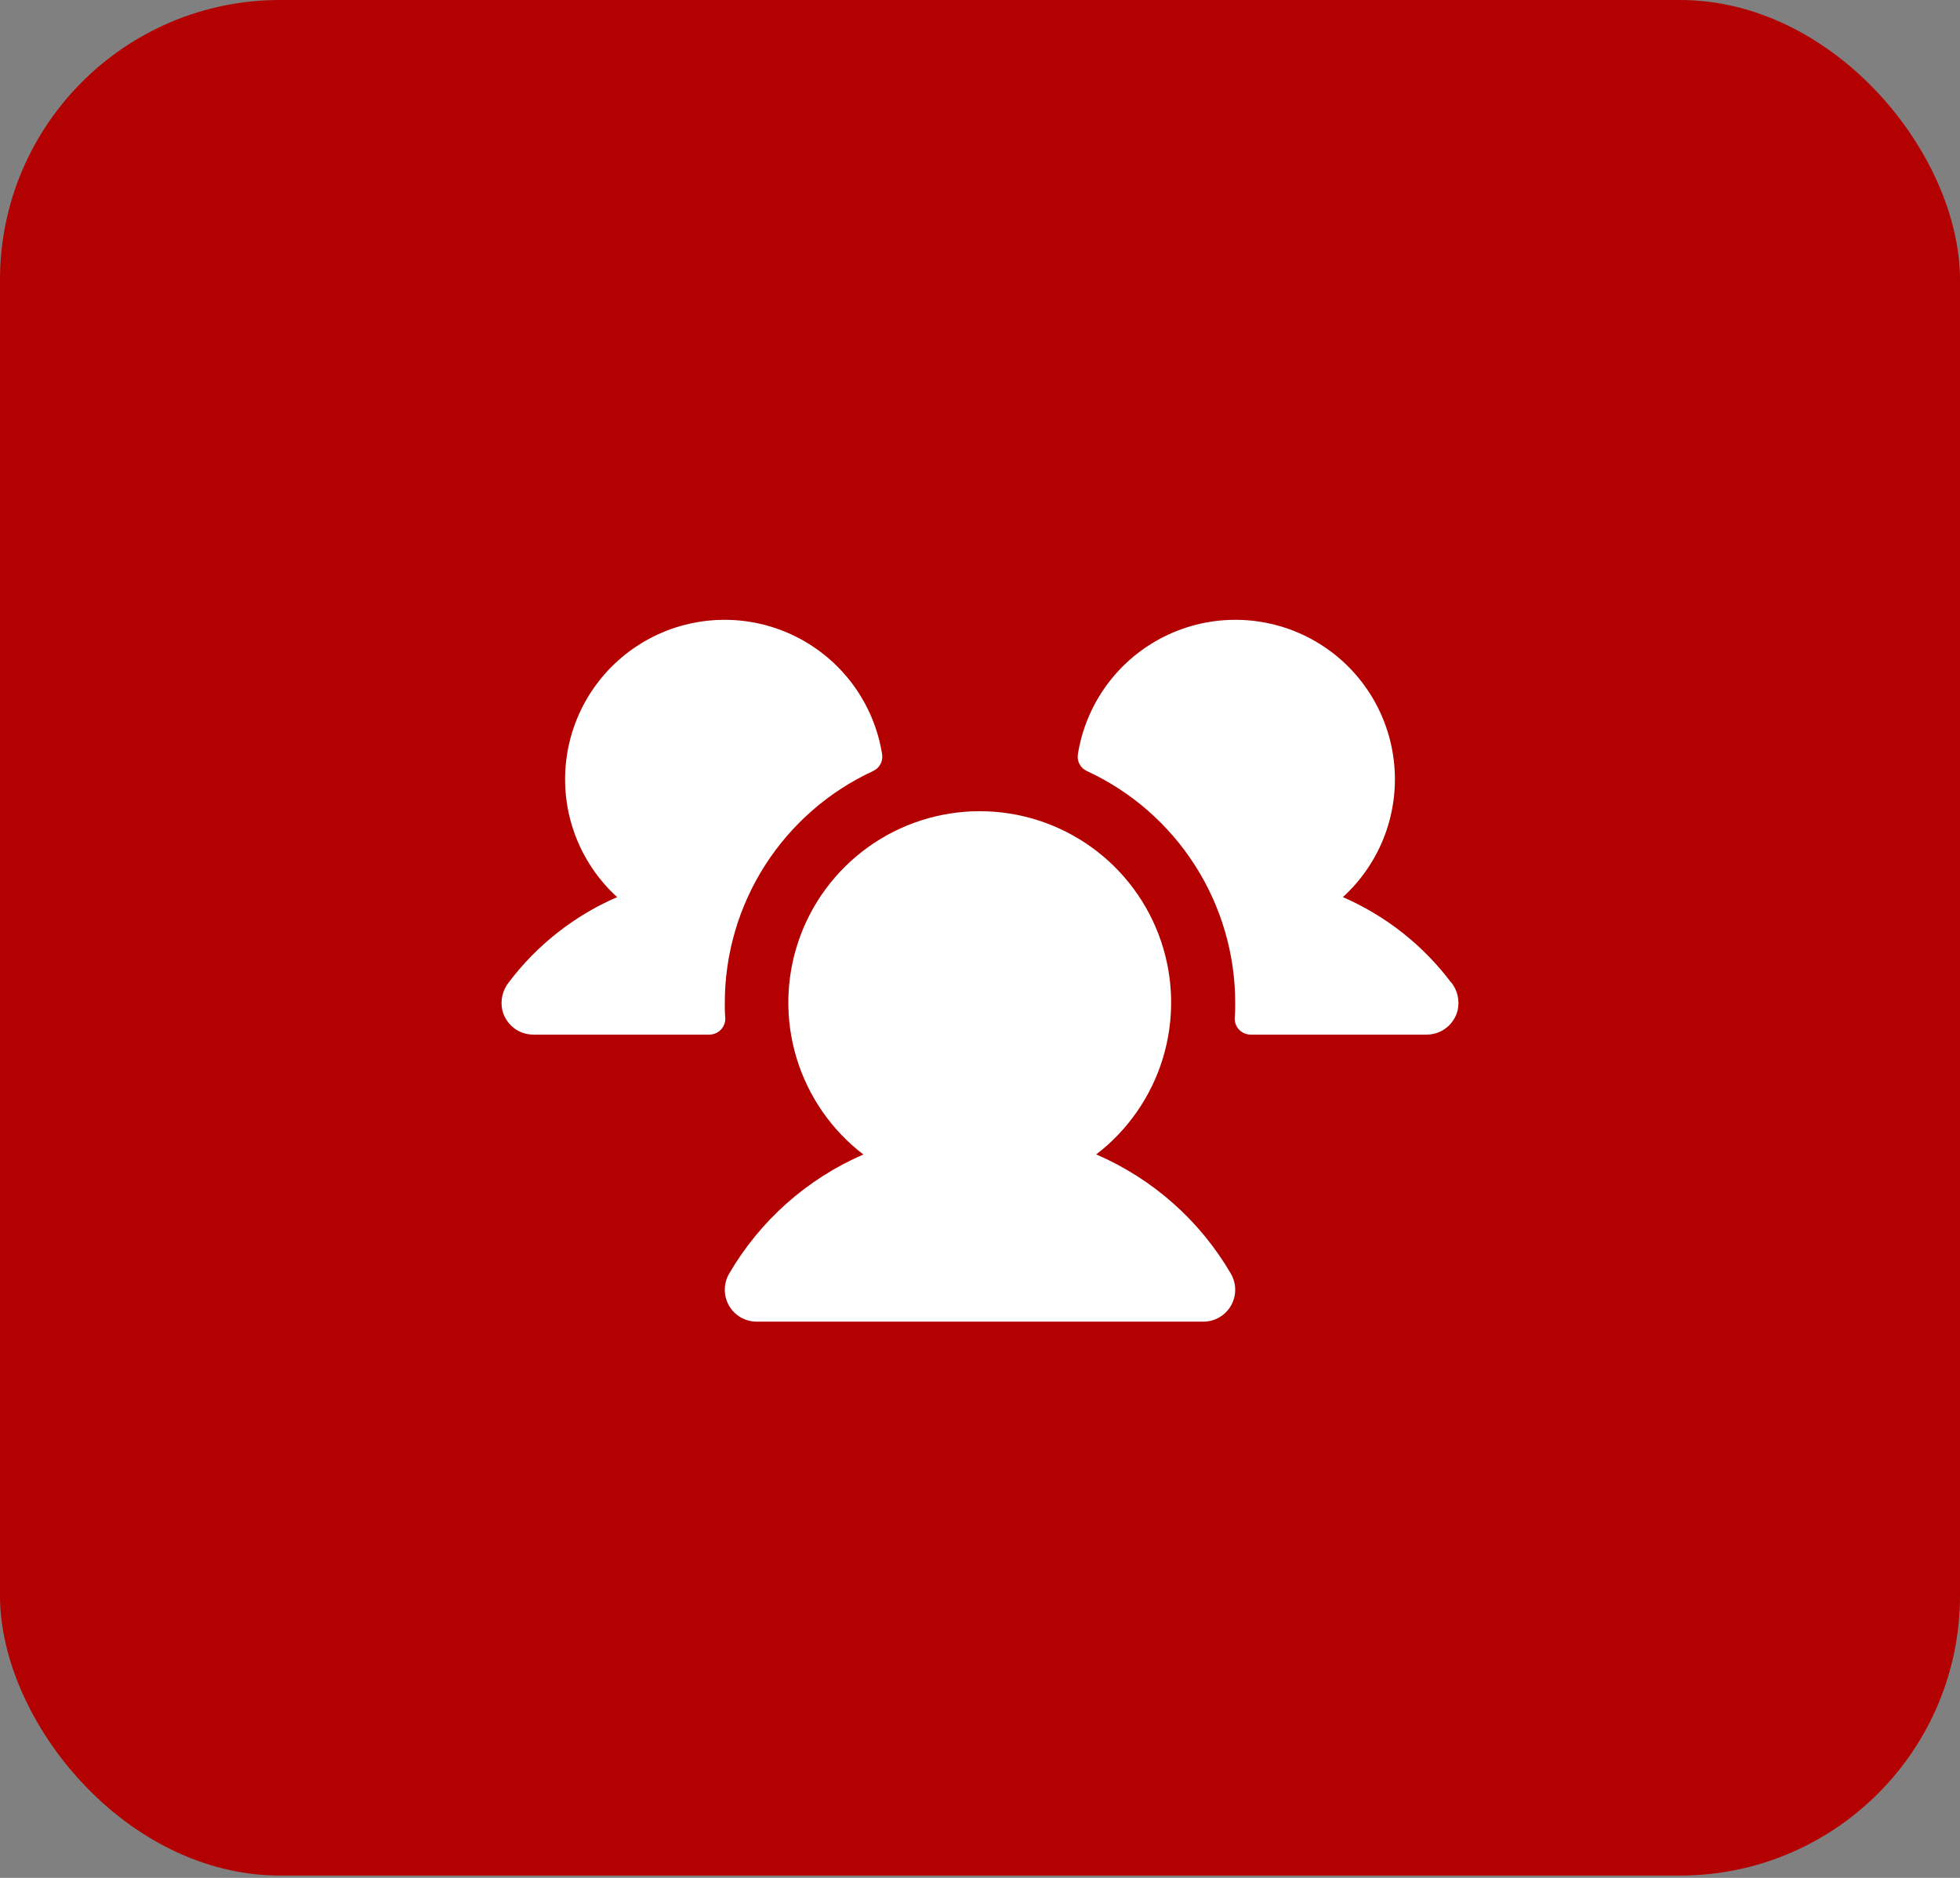 <svg width="96" height="92" viewBox="0 0 96 92" fill="none" xmlns="http://www.w3.org/2000/svg">
<rect x="0" y="0" width="96" height="92" fill="#808080" stroke="none"/>
<rect width="96" height="91.886" rx="13.714" fill="#B30000"/>
<path d="M35.523 49.867C35.529 49.973 35.512 50.079 35.476 50.178C35.439 50.277 35.382 50.368 35.309 50.445C35.236 50.522 35.148 50.583 35.05 50.624C34.953 50.666 34.848 50.688 34.742 50.687H26.125C25.772 50.688 25.43 50.569 25.153 50.35C24.877 50.132 24.682 49.826 24.602 49.482C24.551 49.247 24.554 49.004 24.608 48.77C24.663 48.536 24.769 48.317 24.918 48.129C26.297 46.301 28.126 44.861 30.227 43.951C29.304 43.11 28.597 42.06 28.163 40.89C27.73 39.719 27.584 38.462 27.736 37.223C27.889 35.984 28.336 34.8 29.041 33.769C29.745 32.739 30.686 31.892 31.785 31.3C32.884 30.708 34.109 30.388 35.357 30.367C36.605 30.345 37.84 30.623 38.959 31.178C40.077 31.732 41.047 32.546 41.786 33.552C42.525 34.558 43.012 35.726 43.207 36.959C43.232 37.125 43.203 37.294 43.122 37.442C43.042 37.589 42.916 37.706 42.764 37.775C40.596 38.777 38.761 40.378 37.474 42.389C36.187 44.4 35.502 46.737 35.5 49.125C35.5 49.375 35.5 49.621 35.523 49.867ZM71.07 48.127C69.695 46.301 67.87 44.862 65.773 43.951C66.696 43.11 67.403 42.06 67.837 40.89C68.27 39.719 68.416 38.462 68.264 37.223C68.111 35.984 67.664 34.8 66.959 33.769C66.255 32.739 65.314 31.892 64.215 31.3C63.116 30.708 61.891 30.388 60.643 30.367C59.395 30.345 58.16 30.623 57.041 31.178C55.923 31.732 54.953 32.546 54.214 33.552C53.475 34.558 52.988 35.726 52.793 36.959C52.768 37.125 52.797 37.294 52.877 37.442C52.958 37.589 53.084 37.706 53.236 37.775C55.404 38.777 57.239 40.378 58.526 42.389C59.813 44.4 60.498 46.737 60.5 49.125C60.5 49.375 60.5 49.621 60.477 49.867C60.471 49.973 60.487 50.079 60.524 50.178C60.561 50.277 60.618 50.368 60.691 50.445C60.764 50.522 60.852 50.583 60.95 50.624C61.047 50.666 61.152 50.688 61.258 50.687H69.875C70.228 50.688 70.57 50.569 70.847 50.35C71.123 50.132 71.318 49.826 71.398 49.482C71.449 49.247 71.447 49.003 71.392 48.769C71.337 48.534 71.23 48.315 71.08 48.127H71.07ZM53.688 56.56C55.243 55.369 56.387 53.72 56.957 51.845C57.527 49.97 57.495 47.964 56.866 46.108C56.237 44.252 55.042 42.64 53.45 41.498C51.857 40.356 49.947 39.742 47.987 39.742C46.028 39.742 44.117 40.356 42.525 41.498C40.932 42.64 39.737 44.252 39.108 46.108C38.479 47.964 38.448 49.97 39.018 51.845C39.588 53.72 40.731 55.369 42.287 56.56C39.526 57.757 37.221 59.805 35.709 62.406C35.572 62.644 35.5 62.913 35.5 63.188C35.5 63.462 35.572 63.731 35.709 63.969C35.846 64.206 36.044 64.404 36.281 64.541C36.519 64.678 36.788 64.75 37.062 64.75H58.938C59.212 64.75 59.481 64.678 59.719 64.541C59.956 64.404 60.154 64.206 60.291 63.969C60.428 63.731 60.5 63.462 60.5 63.188C60.5 62.913 60.428 62.644 60.291 62.406C58.776 59.803 56.466 57.755 53.701 56.56H53.688Z" fill="white"/>
</svg>
